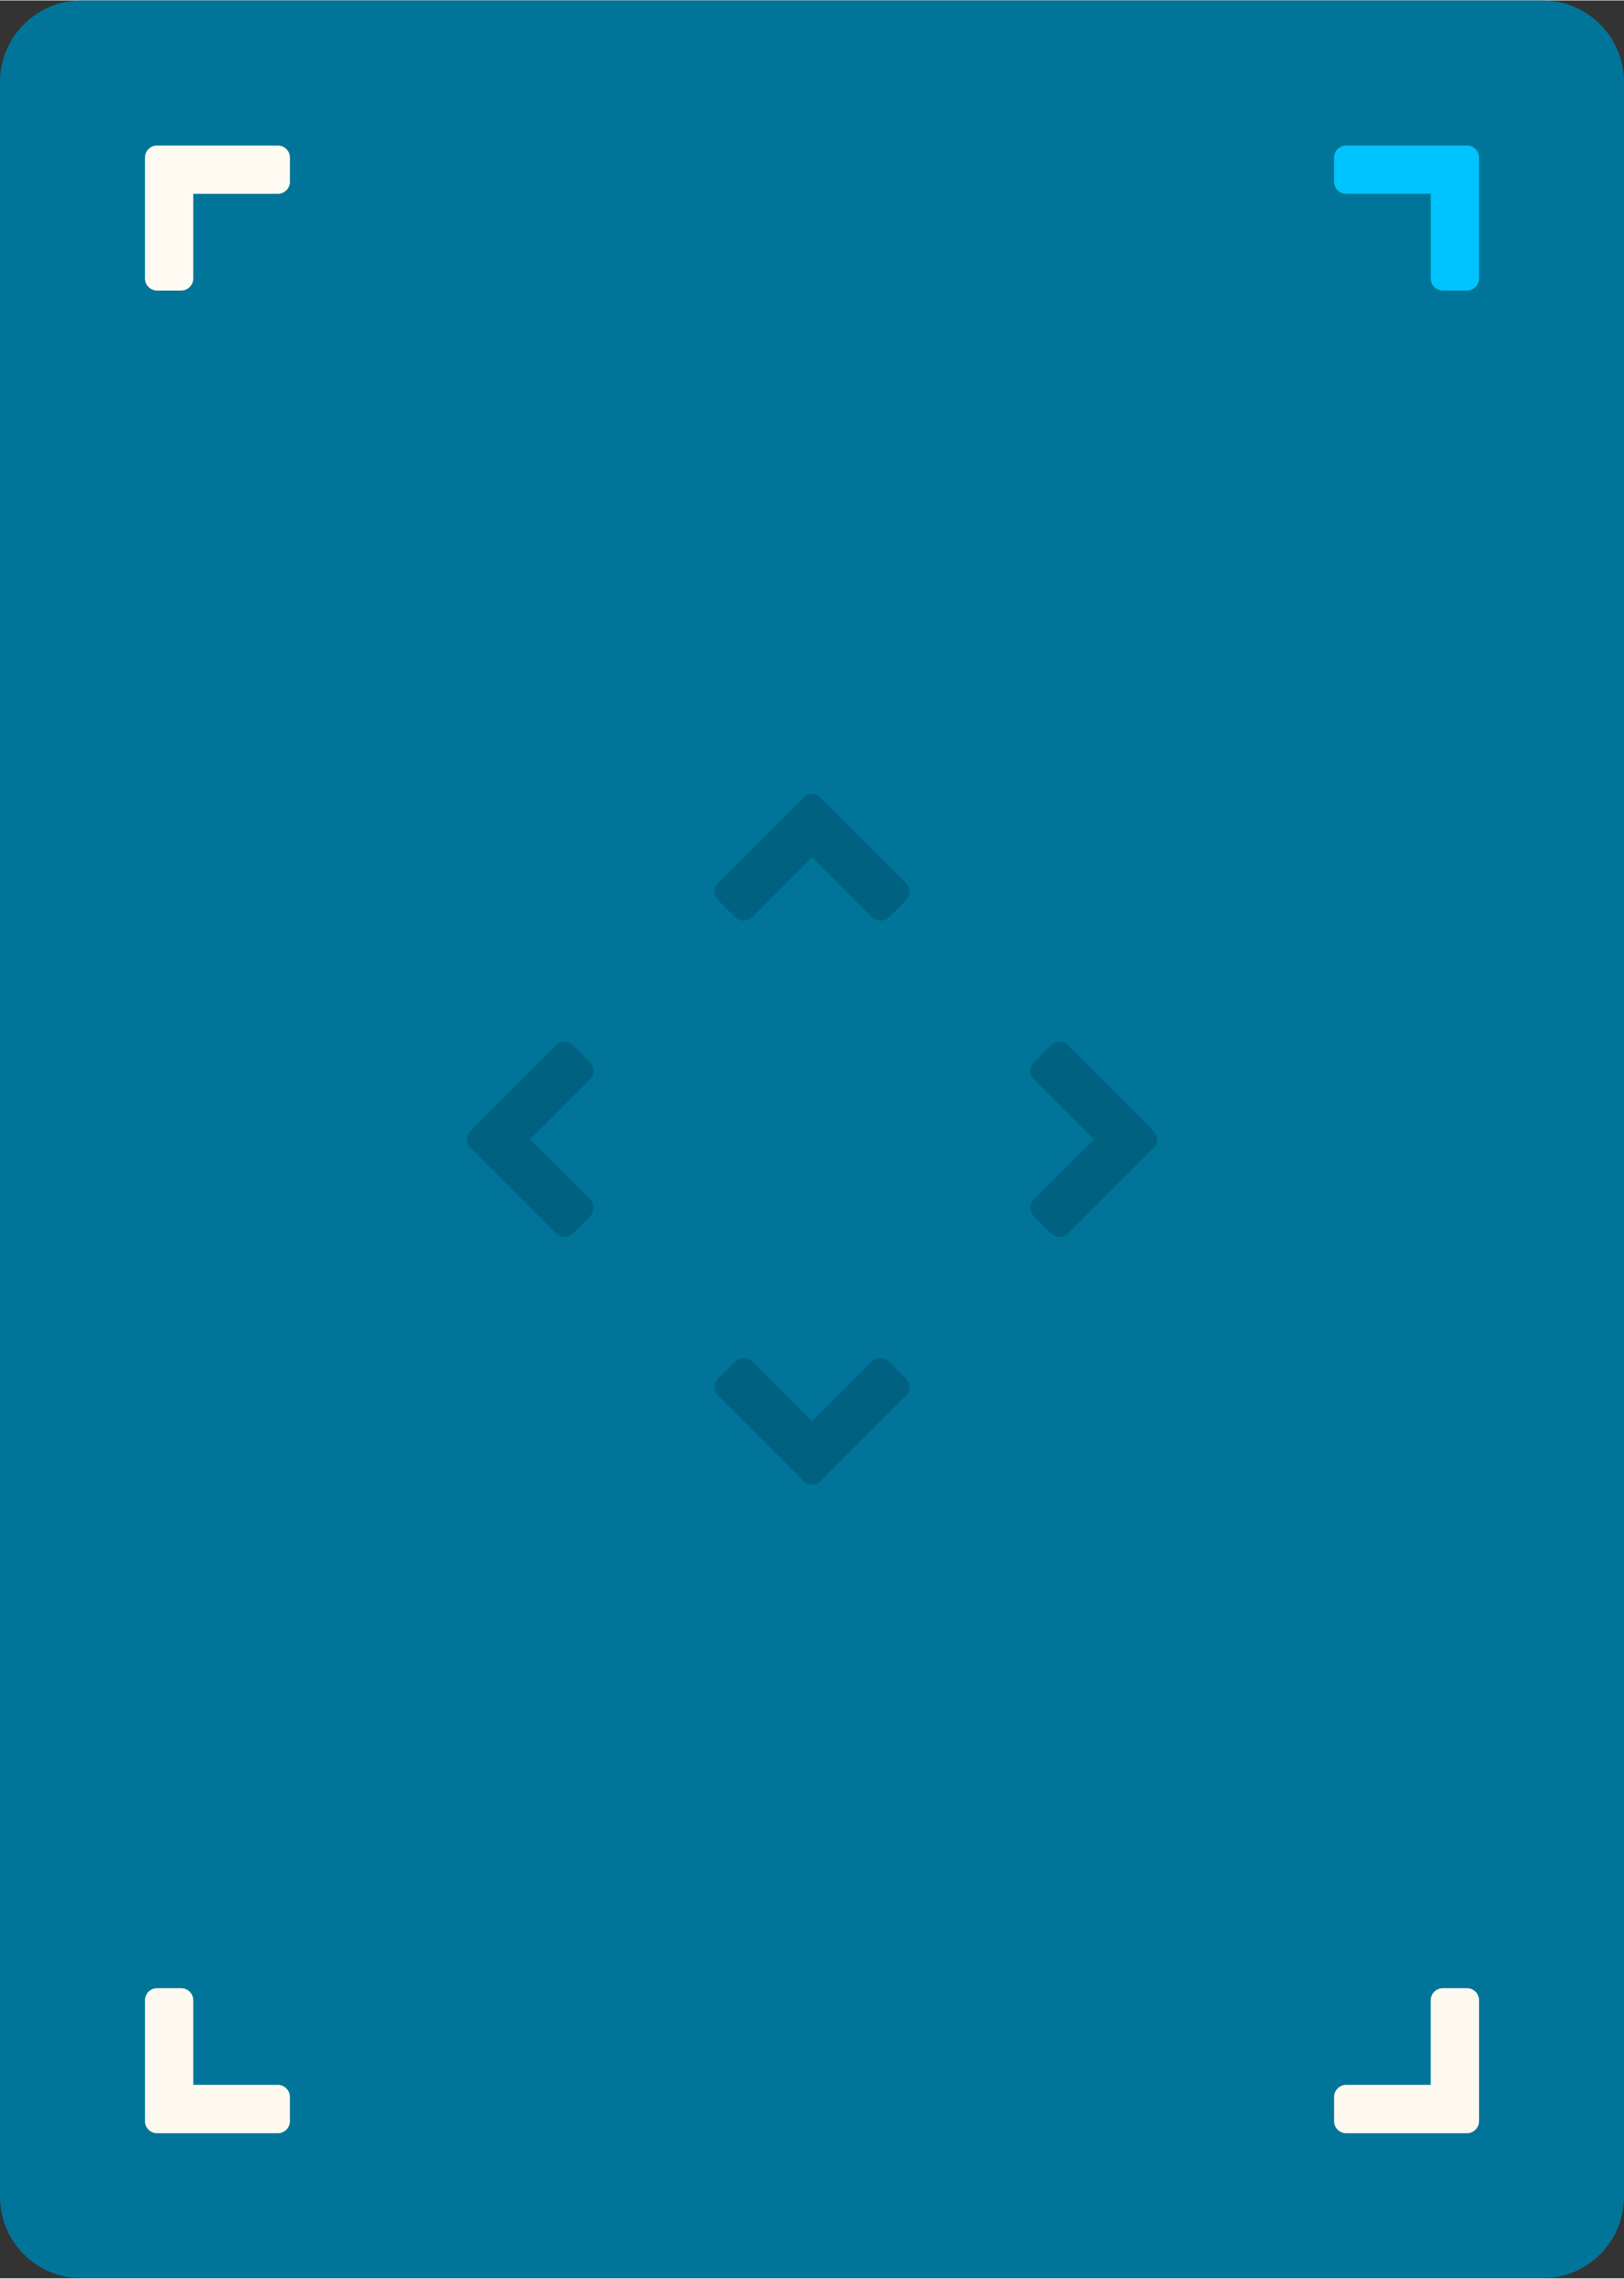 <svg xmlns="http://www.w3.org/2000/svg" xmlns:xlink="http://www.w3.org/1999/xlink" xmlns:xodm="http://www.corel.com/coreldraw/odm/2003" xml:space="preserve" width="179px" height="251px" style="shape-rendering:geometricPrecision; text-rendering:geometricPrecision; image-rendering:optimizeQuality; fill-rule:evenodd; clip-rule:evenodd" viewBox="0 0 4230.9 5930.4"><rect x="0" y="0" width="4230.9" height="5930.4" fill="#333333" stroke="none"/> <defs>  <style type="text/css">       .fil1 {fill:#FFFBF2}    .fil2 {fill:#FDF9F1}    .fil4 {fill:#006280}    .fil3 {fill:#00C4FF}    .fil0 {fill:#007599;fill-rule:nonzero}     </style> </defs> <g id="Plan_x0020_1">    <g id="_2577443627136">   <path class="fil0" d="M212.4 0l3806.1 0c117.3,0 212.4,95.1 212.4,212.4l0 5505.5c0,117.3 -95.1,212.5 -212.4,212.5l-3806.1 0c-117.3,0 -212.4,-95.2 -212.4,-212.5l0 -5505.5c0,-117.3 95.1,-212.4 212.4,-212.4z"></path>   <path class="fil1" d="M472.1 755.3l-63 0c-17.3,0 -31.4,-14.1 -31.4,-31.4l0 -251.7 0 -0.1 0 -63 0 0 0 -0.8 0 0 0 -0.8 0 0 0 -0.8 0.1 0 0 -0.8 0 0 0.1 -0.8 0 0 0.1 -0.8 0 0 0.2 -0.7 0 0 0.1 -0.8 0 0 0.2 -0.8 0 0 0.2 -0.7 0 0 0.2 -0.8 0 0 0.2 -0.7 0 0c0.1,-0.5 0.3,-1 0.5,-1.5l0 0 0.2 -0.7 0.1 0 0.2 -0.7 0 0 0.3 -0.7 0 0 0.4 -0.7 0 0c0.2,-0.4 0.4,-0.9 0.7,-1.3l0 0 0.3 -0.7 0 0 0.4 -0.7 0 0 0.4 -0.6 0 0 0.5 -0.6 0 0 0.4 -0.7 0 0 0.4 -0.6 0.5 -0.6 0 0 0.5 -0.6 0 0c0.3,-0.4 0.6,-0.7 1,-1.1l0 0c0.5,-0.6 1,-1.1 1.5,-1.6l0 0c0.4,-0.4 0.8,-0.7 1.1,-1l0.1 0 0 0 0.5 -0.5 0 0 0.6 -0.5 0 0 0.6 -0.5 0 0c0.4,-0.3 0.8,-0.6 1.3,-0.9l0 0 0.6 -0.4 0 0c0.4,-0.2 0.9,-0.5 1.3,-0.8l0 0 0.7 -0.3 0 0 0.6 -0.4 0 0 0.7 -0.3 0 0 0.7 -0.4 0 0 0.7 -0.3 0 0 0.7 -0.3 0 0 0.7 -0.2 0 0 0.8 -0.3 0 0 0.7 -0.2 0 0 0.7 -0.2 0 0 0.8 -0.2 0 0 0.7 -0.2 0 0 0.8 -0.2 0 0 0.8 -0.2 0 0 0.7 -0.1 0.1 0 0.7 -0.1 0 0 0.8 -0.1 0 0 0.8 -0.1 0 0 0.8 0 0 0 0.8 0 0 0 0.8 0 314.7 0c17.3,0 31.5,14.1 31.5,31.4l0 63c0,17.3 -14.2,31.4 -31.5,31.4l-220.3 0 0 220.4c0,17.3 -14.1,31.4 -31.4,31.4z"></path>   <path class="fil2" d="M3758.9 5175.1l62.9 0c17.3,0 31.5,14.1 31.5,31.4l0 251.6 0 0.2 0 63 0 0 0 0.8 0 0 -0.1 0.8 0 0 0 0.8 0 0 -0.1 0.8 0 0 -0.1 0.7 0 0 -0.1 0.8 0 0 -0.1 0.8 0 0 -0.2 0.8 0 0 -0.1 0.7 0 0 -0.2 0.8 0 0 -0.2 0.7 0 0 -0.3 0.8 0 0c-0.1,0.5 -0.3,1 -0.4,1.4l-0.1 0 -0.2 0.8 0 0 -0.3 0.7 0 0 -0.3 0.7 0 0 -0.3 0.7 0 0c-0.3,0.4 -0.5,0.9 -0.7,1.3l0 0 -0.4 0.7 0 0 -0.4 0.6 0 0 -0.4 0.7 0 0 -0.4 0.6 0 0 -0.5 0.6 0 0 -0.4 0.7 -0.5 0.6 0 0 -0.4 0.5 0 0c-0.4,0.4 -0.7,0.8 -1,1.2l0 0c-0.5,0.5 -1.1,1.1 -1.6,1.6l0 0c-0.4,0.3 -0.7,0.7 -1.1,1l0 0 0 0 -0.6 0.5 0 0 -0.6 0.5 0 0 -0.6 0.4 0 0.1c-0.4,0.3 -0.8,0.5 -1.2,0.8l0 0 -0.7 0.4 0 0c-0.4,0.3 -0.8,0.6 -1.3,0.8l0 0 -0.6 0.4 0 0 -0.7 0.4 0 0 -0.7 0.3 0 0 -0.7 0.3 0 0 -0.7 0.3 0 0 -0.7 0.3 0 0 -0.7 0.3 0 0 -0.7 0.3 0 0 -0.8 0.2 0 0 -0.7 0.2 0 0 -0.8 0.2 0 0 -0.7 0.2 0 0 -0.8 0.2 0 0 -0.7 0.1 -0.1 0 -0.7 0.2 0 0 -0.8 0.1 0 0 -0.8 0.1 0 0 -0.8 0 0 0 -0.8 0.1 0 0 -0.8 0 0 0 -0.8 0 -314.7 0c-17.3,0 -31.5,-14.1 -31.5,-31.4l0 -63c0,-17.3 14.2,-31.5 31.5,-31.5l220.3 0 0 -220.3c0,-17.3 14.1,-31.4 31.5,-31.4z"></path>   <path class="fil2" d="M472.1 5175.1l-63 0c-17.3,0 -31.4,14.1 -31.4,31.4l0 251.6 0 0.2 0 63 0 0 0 0.8 0 0 0 0.8 0 0 0 0.8 0.1 0 0 0.8 0 0 0.1 0.7 0 0 0.1 0.8 0 0 0.2 0.8 0 0 0.1 0.8 0 0 0.2 0.7 0 0 0.2 0.8 0 0 0.2 0.7 0 0 0.2 0.8 0 0c0.1,0.5 0.3,1 0.5,1.4l0 0 0.2 0.8 0.1 0 0.2 0.7 0 0 0.3 0.7 0 0 0.4 0.7 0 0c0.2,0.4 0.4,0.9 0.7,1.3l0 0 0.3 0.7 0 0 0.4 0.6 0 0 0.4 0.7 0 0 0.5 0.6 0 0 0.4 0.6 0 0 0.4 0.7 0.5 0.6 0 0 0.5 0.5 0 0c0.3,0.4 0.6,0.8 1,1.2l0 0c0.5,0.5 1,1.1 1.5,1.6l0 0c0.4,0.3 0.8,0.7 1.1,1l0.1 0 0 0 0.5 0.5 0 0 0.6 0.5 0 0 0.6 0.4 0 0.1c0.4,0.3 0.8,0.5 1.3,0.8l0 0 0.6 0.4 0 0c0.4,0.3 0.9,0.6 1.3,0.8l0 0 0.7 0.4 0 0 0.6 0.4 0 0 0.7 0.3 0 0 0.7 0.3 0 0 0.7 0.3 0 0 0.7 0.3 0 0 0.7 0.3 0 0 0.8 0.3 0 0 0.7 0.2 0 0 0.7 0.2 0 0 0.8 0.2 0 0 0.7 0.2 0 0 0.8 0.2 0 0 0.8 0.1 0 0 0.7 0.2 0.1 0 0.7 0.1 0 0 0.8 0.1 0 0 0.8 0 0 0 0.8 0.1 0 0 0.8 0 0 0 0.8 0 314.7 0c17.3,0 31.5,-14.1 31.5,-31.4l0 -63c0,-17.3 -14.2,-31.5 -31.5,-31.5l-220.3 0 0 -220.3c0,-17.3 -14.1,-31.4 -31.4,-31.4z"></path>   <path class="fil3" d="M3758.9 755.3l62.9 0c17.3,0 31.5,-14.2 31.5,-31.5l0 -251.6 0 -0.1 0 -63 0 0 0 -0.8 0 0 -0.1 -0.8 0 0 0 -0.8 0 0 -0.1 -0.8 0 0 -0.1 -0.8 0 0 -0.1 -0.8 0 0 -0.1 -0.7 0 0 -0.2 -0.8 0 0 -0.1 -0.8 0 0 -0.2 -0.7 0 0 -0.2 -0.8 0 0 -0.3 -0.7 0 0c-0.1,-0.5 -0.3,-1 -0.5,-1.5l0 0 -0.2 -0.7 0 0 -0.3 -0.7 0 0 -0.3 -0.7 0 0 -0.3 -0.7 0 0c-0.3,-0.4 -0.5,-0.9 -0.7,-1.3l0 0 -0.4 -0.7 0 0 -0.4 -0.7 0 0 -0.4 -0.6 0 0 -0.4 -0.6 0 0 -0.5 -0.7 0 0 -0.4 -0.6 -0.5 -0.6 0 0 -0.4 -0.6 0 0c-0.4,-0.4 -0.7,-0.7 -1,-1.1l0 0c-0.5,-0.6 -1.1,-1.1 -1.6,-1.6l0 0c-0.4,-0.4 -0.7,-0.7 -1.1,-1l0 0 0 0 -0.6 -0.5 0 0 -0.6 -0.5 0 0 -0.6 -0.5 0 0c-0.4,-0.3 -0.8,-0.6 -1.2,-0.9l0 0 -0.7 -0.4 0 0c-0.4,-0.2 -0.8,-0.5 -1.3,-0.8l0 0 -0.6 -0.3 0 0 -0.7 -0.4 0 0 -0.7 -0.3 0 0 -0.7 -0.4 0 0 -0.7 -0.3 0 0 -0.7 -0.3 0 0 -0.7 -0.2 0 0 -0.7 -0.3 0 0 -0.8 -0.2 0 0 -0.7 -0.2 0 0 -0.8 -0.2 0 0 -0.7 -0.2 0 0 -0.8 -0.2 0 0 -0.8 -0.2 0 0 -0.7 -0.1 0 0 -0.8 -0.1 0 0 -0.8 -0.1 0 0 -0.8 -0.1 0 0 -0.8 0 0 0 -0.8 0 0 0 -0.8 0 -314.7 0c-17.3,0 -31.5,14.1 -31.5,31.4l0 63c0,17.3 14.2,31.4 31.5,31.4l220.3 0 0 220.3c0,17.3 14.1,31.5 31.5,31.5z"></path>   <path class="fil4" d="M1915.2 2386.9l-44.5 -44.5c-12.3,-12.2 -12.3,-32.2 0,-44.5l177.9 -177.9 0.1 -0.1 44.5 -44.5 0 0 0.6 -0.6 0 0 0.6 -0.5 0 0 0.6 -0.6 0 0 0.6 -0.5 0 0 0.6 -0.5 0 0 0.7 -0.4 0 0 0.6 -0.5 0 0 0.6 -0.4 0 0 0.7 -0.5 0 0 0.7 -0.4 0 0 0.6 -0.3 0 -0.1 0.7 -0.3 0 0c0.5,-0.3 0.9,-0.5 1.4,-0.7l0 0 0.7 -0.3 0 0 0.7 -0.3 0 0 0.7 -0.3 0 0 0.7 -0.2 0 0c0.5,-0.2 1,-0.4 1.5,-0.5l0 0 0.7 -0.2 0 0 0.8 -0.2 0 0 0.7 -0.2 0 0 0.7 -0.1 0 0 0.8 -0.2 0 0 0.7 -0.1 0.8 -0.1 0 0 0.7 -0.1 0 0c0.5,0 1,0 1.6,-0.1l0 0c0.7,0 1.5,0 2.2,0l0 0c0.5,0 1,0 1.5,0.1l0 0 0 0 0.8 0 0 0 0.7 0.1 0 0 0.8 0.1 0 0c0.5,0.1 1,0.2 1.5,0.3l0 0 0.7 0.1 0 0c0.5,0.1 1,0.3 1.5,0.4l0 0 0.7 0.2 0 0 0.8 0.2 0 0 0.7 0.3 0 0 0.7 0.2 0 0 0.7 0.3 0 0 0.7 0.3 0 0 0.7 0.3 0 0 0.7 0.3 0 0 0.7 0.4 0 0 0.7 0.3 0 0.1 0.7 0.3 0 0 0.6 0.4 0 0 0.7 0.5 0 0 0.6 0.4 0 0 0.7 0.5 0 0 0.6 0.4 0 0 0.6 0.5 0 0 0.7 0.5 0 0 0.6 0.6 0 0 0.5 0.5 0 0 0.6 0.6 222.6 222.5c12.2,12.3 12.2,32.3 0,44.5l-44.6 44.5c-12.2,12.3 -32.2,12.3 -44.5,0l-155.7 -155.7 -155.8 155.7c-12.3,12.3 -32.3,12.3 -44.5,0z"></path>   <path class="fil4" d="M1537.2 3165.5l-44.5 44.5c-12.2,12.2 -32.3,12.2 -44.5,0l-177.9 -177.9 -0.1 -0.2 -44.5 -44.5 0 0 -0.6 -0.5 0 0 -0.6 -0.6 0 0 -0.5 -0.6 0 0 -0.5 -0.7 0 0 -0.5 -0.6 0 0 -0.5 -0.6 0 0 -0.4 -0.6 0 0 -0.5 -0.7 0 0 -0.4 -0.6 0 0 -0.4 -0.7 0 0 -0.4 -0.7 0 0 -0.3 -0.7 0 0c-0.3,-0.4 -0.5,-0.9 -0.7,-1.3l0 -0.1 -0.3 -0.7 0 0 -0.3 -0.7 0 0 -0.3 -0.7 0 0 -0.3 -0.7 0 0c-0.1,-0.5 -0.3,-1 -0.4,-1.4l0 -0.1 -0.2 -0.7 0 0 -0.2 -0.7 0 0 -0.2 -0.8 0 0 -0.2 -0.7 0 0 -0.1 -0.7 0 -0.1 -0.1 -0.7 -0.1 -0.7 0 0 -0.1 -0.8 0 0c0,-0.5 -0.1,-1 -0.1,-1.5l0 0c0,-0.8 0,-1.5 0,-2.3l0 0c0,-0.5 0,-1 0.1,-1.4l0 -0.1 0 0 0 -0.7 0 0 0.1 -0.8 0 0 0.1 -0.7 0 0c0.1,-0.5 0.2,-1 0.2,-1.5l0 0 0.2 -0.8 0 0c0.1,-0.5 0.2,-1 0.4,-1.5l0 0 0.2 -0.7 0 0 0.2 -0.7 0 0 0.2 -0.7 0 0 0.3 -0.8 0 0 0.3 -0.7 0 0 0.3 -0.7 0 0 0.3 -0.7 0 0 0.3 -0.7 0 0 0.4 -0.7 0 0 0.3 -0.6 0 -0.1 0.4 -0.6 0 0 0.4 -0.7 0 0 0.4 -0.6 0 0 0.5 -0.7 0 0 0.4 -0.6 0 0 0.5 -0.7 0 0 0.5 -0.6 0 0 0.5 -0.6 0 0 0.5 -0.6 0 0 0.6 -0.6 0 0 0.6 -0.6 222.5 -222.5c12.2,-12.2 32.3,-12.2 44.5,0l44.5 44.5c12.2,12.2 12.2,32.3 0,44.5l-155.8 155.8 155.8 155.8c12.3,12.2 12.3,32.2 0,44.5z"></path>   <path class="fil4" d="M2315.7 3543.4l44.6 44.5c12.2,12.3 12.2,32.3 0,44.5l-178 178 -0.1 0.1 -44.5 44.5 0 0 -0.6 0.6 0 0 -0.6 0.5 0 0 -0.6 0.5 0 0 -0.6 0.5 0 0 -0.6 0.5 0 0 -0.6 0.5 0 0 -0.7 0.5 0 0 -0.6 0.4 0 0 -0.7 0.4 0 0 -0.6 0.4 0 0 -0.7 0.4 0 0 -0.7 0.4 0 0c-0.5,0.2 -0.9,0.4 -1.4,0.7l0 0 -0.7 0.3 0 0 -0.7 0.3 0 0 -0.7 0.3 0 0 -0.7 0.2 0 0c-0.5,0.2 -1,0.3 -1.5,0.5l0 0 -0.7 0.2 0 0 -0.7 0.2 0 0 -0.8 0.1 0 0 -0.7 0.2 0 0 -0.8 0.1 0 0 -0.7 0.2 -0.8 0.1 0 -0.1 -0.7 0.1 0 0c-0.5,0.1 -1,0.1 -1.5,0.1l0 0c-0.8,0.1 -1.5,0.1 -2.3,0.1l0 0c-0.5,-0.1 -1,-0.1 -1.5,-0.1l0 0 0 0 -0.8 -0.1 0 0 -0.7 -0.1 0 0 -0.8 0 0 0c-0.5,-0.1 -1,-0.2 -1.5,-0.3l0 0 -0.7 -0.1 0 -0.1c-0.5,-0.1 -1,-0.2 -1.5,-0.3l0 0 -0.7 -0.2 0 0 -0.7 -0.2 0 0 -0.8 -0.3 0 0 -0.7 -0.2 0 0 -0.7 -0.3 0 0 -0.7 -0.3 0 0 -0.7 -0.3 0 0 -0.7 -0.4 0 0 -0.7 -0.3 0 0 -0.7 -0.4 0 0 -0.6 -0.4 0 0 -0.7 -0.4 0 0 -0.7 -0.4 0 0 -0.6 -0.4 0 0 -0.7 -0.5 0 0 -0.6 -0.5 0 0 -0.6 -0.5 0 0 -0.6 -0.5 0 0 -0.6 -0.5 0 0 -0.6 -0.5 0 0 -0.6 -0.6 -222.5 -222.5c-12.3,-12.3 -12.3,-32.3 0,-44.5l44.5 -44.6c12.2,-12.2 32.2,-12.2 44.5,0l155.8 155.8 155.7 -155.8c12.3,-12.2 32.3,-12.2 44.5,0z"></path>   <path class="fil4" d="M2693.7 2764.9l44.5 -44.5c12.3,-12.2 32.3,-12.2 44.5,0l177.9 177.9 0.2 0.1 44.5 44.5 0 0 0.5 0.6 0 0 0.6 0.6 0 0 0.5 0.6 0 0 0.5 0.6 0 0 0.5 0.6 0 0 0.5 0.7 0 0 0.4 0.6 0 0 0.5 0.7 0 0 0.4 0.6 0 0 0.4 0.7 0 0 0.4 0.7 0 0 0.4 0.6 0 0c0.2,0.5 0.4,1 0.6,1.4l0 0 0.4 0.7 0 0 0.3 0.7 0 0 0.2 0.7 0 0 0.3 0.8 0 0c0.2,0.4 0.3,0.9 0.5,1.4l0 0 0.2 0.7 0 0 0.2 0.8 0 0 0.1 0.7 0 0 0.2 0.8 0 0 0.1 0.7 0 0 0.1 0.8 0.1 0.7 0 0 0.1 0.8 0 0c0.1,0.5 0.1,1 0.1,1.5l0 0c0,0.7 0.1,1.5 0,2.2l0 0c0,0.5 0,1 0,1.5l0 0.1 0 0 -0.1 0.7 0 0 -0.1 0.8 0 0 -0.1 0.7 0 0c0,0.5 -0.1,1 -0.2,1.5l0 0 -0.2 0.8 0 0c-0.1,0.4 -0.2,0.9 -0.3,1.4l0 0 -0.2 0.8 0 0 -0.3 0.7 0 0 -0.2 0.7 0 0 -0.3 0.7 0 0 -0.2 0.7 0 0 -0.3 0.8 0 0 -0.4 0.7 0 0 -0.3 0.7 0 0 -0.3 0.6 0 0 -0.4 0.7 0 0 -0.4 0.7 0 0 -0.4 0.7 0 0 -0.4 0.6 0 0 -0.5 0.7 0 0 -0.4 0.6 0 0 -0.5 0.6 0 0 -0.5 0.7 0 0 -0.5 0.6 0 0 -0.5 0.6 0 0 -0.6 0.6 0 0 -0.5 0.5 -222.6 222.6c-12.2,12.2 -32.2,12.2 -44.5,0l-44.5 -44.5c-12.2,-12.3 -12.2,-32.3 0,-44.5l155.8 -155.8 -155.8 -155.8c-12.2,-12.2 -12.2,-32.3 0,-44.5z"></path>  </g> </g></svg>